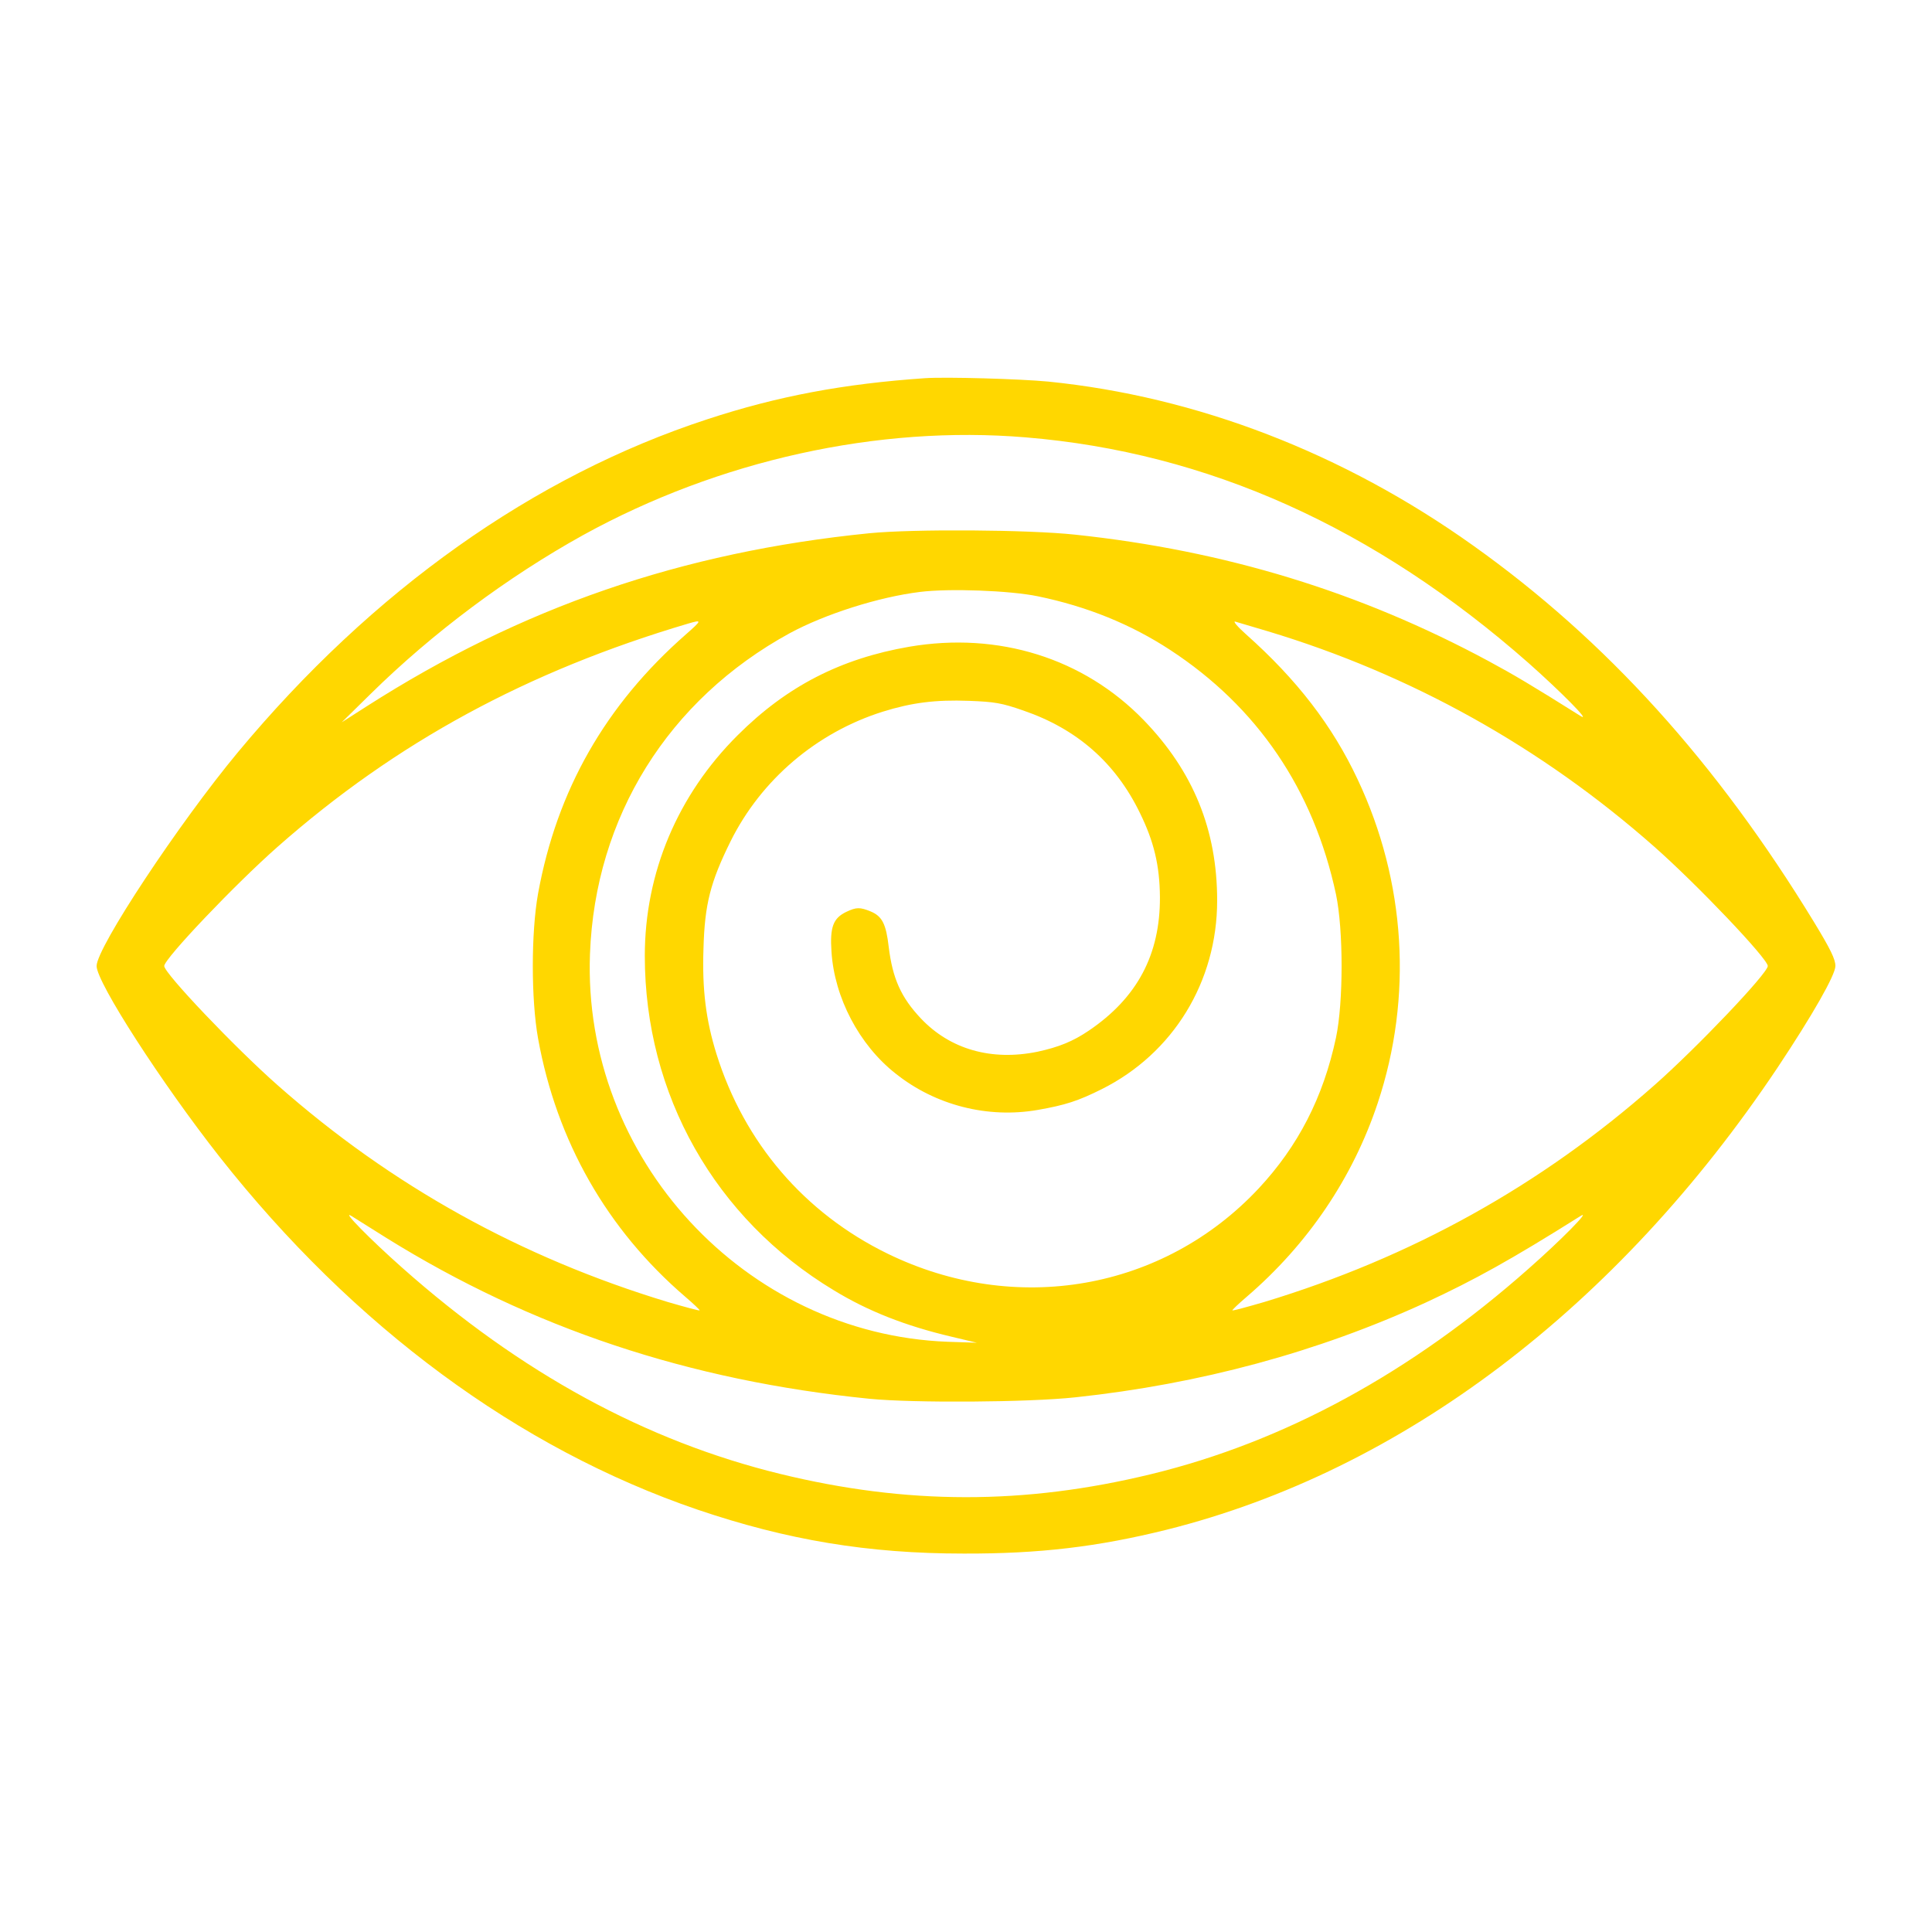 <?xml version="1.0" standalone="no"?>
<!DOCTYPE svg PUBLIC "-//W3C//DTD SVG 20010904//EN"
 "http://www.w3.org/TR/2001/REC-SVG-20010904/DTD/svg10.dtd">
<svg version="1.0" xmlns="http://www.w3.org/2000/svg"
 width="800pt" height="800pt" viewBox="0 0 800 800"
 preserveAspectRatio="xMidYMid meet">
<g transform="translate(0,800) scale(0.1,-0.1)"
fill="#ffd700" stroke="none">
<path d="M3830 6434 c-335 -23 -609 -74 -901 -170 -719 -235 -1387 -709 -1944
-1379 -245 -295 -585 -809 -585 -885 0 -68 270 -486 509 -790 555 -704 1238
-1208 1979 -1461 371 -126 706 -182 1102 -182 315 -1 556 28 842 99 973 244
1864 919 2529 1914 145 218 239 383 239 420 0 28 -20 69 -88 181 -403 661
-861 1168 -1412 1560 -537 383 -1144 617 -1760 679 -115 11 -423 20 -510 14z
m417 -245 c753 -62 1445 -373 2083 -935 133 -118 261 -247 215 -219 -202 127
-278 172 -382 228 -531 286 -1089 457 -1710 523 -195 21 -670 24 -853 6 -778
-78 -1441 -307 -2082 -717 l-103 -66 120 118 c257 253 567 484 879 657 562
310 1222 456 1833 405z m50 -658 c204 -42 386 -116 548 -222 361 -236 594
-578 687 -1012 31 -148 31 -447 0 -594 -53 -248 -157 -449 -320 -624 -395
-422 -1006 -529 -1537 -270 -344 168 -593 459 -708 826 -44 141 -60 268 -54
438 5 184 29 275 112 443 127 256 357 451 630 537 122 38 219 50 357 45 107
-4 136 -9 225 -40 222 -76 382 -216 483 -424 58 -118 82 -217 83 -349 1 -238
-94 -417 -295 -553 -65 -44 -124 -68 -212 -87 -191 -39 -362 10 -483 138 -82
87 -117 165 -133 296 -11 95 -27 127 -75 147 -44 18 -59 18 -101 -2 -54 -26
-68 -63 -61 -165 12 -190 115 -386 265 -504 165 -132 382 -187 589 -151 114
20 167 37 265 86 296 148 478 445 478 781 0 293 -99 535 -304 747 -249 257
-602 367 -971 304 -284 -49 -508 -164 -711 -367 -248 -247 -384 -569 -384
-913 0 -574 290 -1088 783 -1385 141 -86 296 -147 487 -192 l105 -25 -121 4
c-840 32 -1513 761 -1481 1606 21 567 324 1053 827 1328 146 79 368 150 540
171 120 15 370 6 487 -18z m-1457 -158 c-333 -292 -534 -645 -612 -1073 -29
-162 -29 -438 0 -600 77 -426 286 -792 610 -1070 34 -29 61 -55 59 -56 -2 -2
-61 14 -133 35 -607 184 -1143 481 -1614 897 -177 156 -470 464 -470 494 0 30
293 338 470 494 490 432 1034 727 1700 924 58 17 57 14 -10 -45z m2410 13
c591 -178 1132 -479 1600 -892 177 -156 470 -464 470 -494 0 -30 -293 -338
-470 -494 -471 -416 -1007 -713 -1614 -897 -72 -21 -131 -37 -133 -35 -2 1 25
27 59 56 253 217 440 493 543 803 146 439 116 917 -83 1339 -105 224 -253 415
-462 601 -36 32 -56 56 -45 53 11 -3 72 -21 135 -40z m-3650 -2512 c600 -373
1253 -591 2000 -666 183 -18 658 -15 853 6 515 55 1004 187 1452 393 200 93
349 175 640 358 45 28 -81 -100 -215 -218 -488 -432 -1012 -717 -1563 -851
-526 -128 -1013 -127 -1537 1 -556 136 -1074 418 -1565 854 -131 116 -254 241
-210 214 17 -11 82 -51 145 -91z"/>
</g>
</svg>
